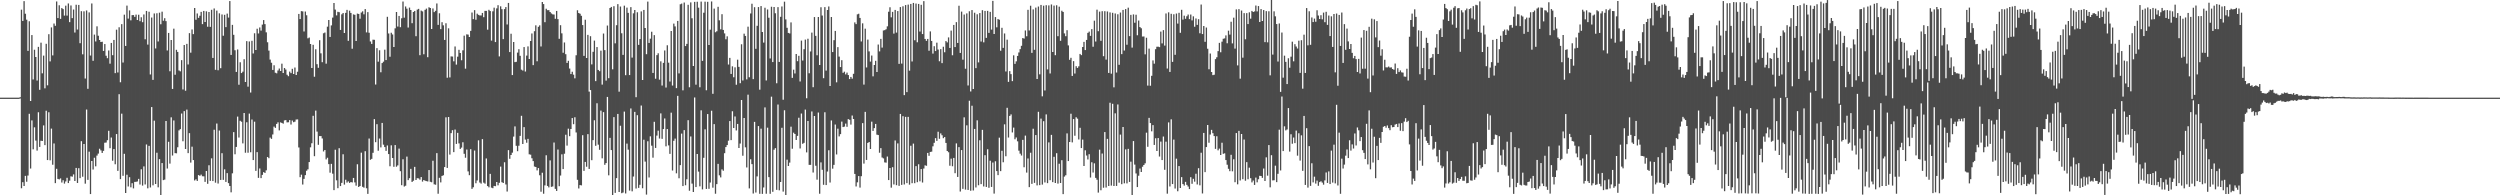 <?xml version="1.0" encoding="UTF-8"?>
<svg xmlns="http://www.w3.org/2000/svg" width="1920" height="150">
  <path d="M0 75.000h1v1.000H0zM1 75.000h1v1.000H1zM2 75.000h1v1.000H2zM3 75.000h1v1.000H3zM4 75.000h1v1.000H4zM5 75.000h1v1.000H5zM6 75.000h1v1.000H6zM7 75.000h1v1.000H7zM8 75.000h1v1.000H8zM9 75.000h1v1.000H9zM10 75.000h1v1.000H10zM11 75.000h1v1.000H11zM12 75.000h1v1.000H12zM13 75.000h1v1.000H13zM14 74.996h1v1.000H14zM15 74.667h1v1.000H15zM16 7.416h1v137.178H16zM17 16.064h1v123.868H17zM18 0.875h1v141.979H18zM19 10.556h1v124.485H19zM20 15.094h1v124.454H20zM21 39.045h1v95.780H21zM22 16.330h1v71.081H22zM23 77.575h1v51.852H23zM24 26.921h1v65.528H24zM25 61.038h1v53.663H25zM26 38.216h1v59.576H26zM27 43.773h1v64.211H27zM28 61.827h1v53.859H28zM29 36.016h1v50.183H29zM30 68.956h1v43.898H30zM31 32.777h1v75.291H31zM32 56.328h1v51.976H32zM33 42.681h1v53.639H33zM34 67.859h1v43.592H34zM35 33.624h1v51.411H35zM36 65.545h1v57.394H36zM37 26.252h1v59.988H37zM38 47.177h1v75.933H38zM39 21.043h1v77.728H39zM40 42.538h1v84.003H40zM41 18.054h1v92.104H41zM42 19.812h1v120.816H42zM43 1.150h1v128.503H43zM44 13.900h1v123.519H44zM45 4.022h1v133.733H45zM46 14.511h1v122.499H46zM47 6.199h1v133.963H47zM48 6.994h1v131.433H48zM49 11.991h1v129.026H49zM50 4.329h1v135.024H50zM51 11.991h1v124.565H51zM52 2.668h1v137.939H52zM53 16.973h1v121.799H53zM54 4.222h1v131.196H54zM55 13.929h1v121.766H55zM56 7.338h1v126.597H56zM57 24.985h1v114.024H57zM58 3.633h1v125.333H58zM59 22.664h1v117.854H59zM60 3.768h1v125.416H60zM61 33.181h1v103.603H61zM62 8.614h1v99.827H62zM63 41.751h1v93.981H63zM64 8.727h1v101.886H64zM65 60.327h1v80.752H65zM66 8.024h1v76.084H66zM67 68.196h1v69.929H67zM68 9.497h1v107.002H68zM69 42.658h1v106.386H69zM70 2.646h1v121.022H70zM71 46.698h1v83.487H71zM72 26.580h1v94.543H72zM73 31.846h1v95.892H73zM74 20.201h1v99.308H74zM75 27.438h1v90.529H75zM76 30.704h1v83.508H76zM77 32.247h1v83.265H77zM78 32.056h1v85.409H78zM79 39.121h1v76.736H79zM80 33.848h1v75.796H80zM81 42.813h1v66.631H81zM82 44.689h1v62.974H82zM83 38.736h1v61.730H83zM84 48.917h1v64.882H84zM85 32.972h1v72.665H85zM86 42.373h1v81.076H86zM87 30.685h1v83.784H87zM88 56.166h1v69.987H88zM89 22.781h1v80.197H89zM90 55.643h1v75.583H90zM91 20.919h1v51.443H91zM92 63.201h1v74.384H92zM93 18.523h1v68.772H93zM94 48.049h1v86.946H94zM95 11.260h1v106.835H95zM96 35.286h1v112.956H96zM97 4.292h1v129.927H97zM98 14.305h1v128.915H98zM99 7.995h1v128.117H99zM100 15.593h1v128.271H100zM101 11.624h1v129.067H101zM102 11.557h1v133.155H102zM103 12.944h1v126.755H103zM104 11.203h1v128.438H104zM105 15.365h1v124.009H105zM106 11.308h1v126.058H106zM107 16.280h1v125.415H107zM108 13.259h1v116.740H108zM109 17.041h1v125.482H109zM110 11.129h1v116.670H110zM111 30.135h1v111.552H111zM112 8.373h1v102.588H112zM113 34.242h1v110.404H113zM114 9.007h1v103.031H114zM115 57.214h1v86.755H115zM116 13.475h1v68.753H116zM117 61.322h1v80.994H117zM118 10.323h1v82.338H118zM119 37.216h1v104.090H119zM120 10.183h1v107.124H120zM121 31.863h1v112.019H121zM122 9.706h1v112.514H122zM123 18.653h1v131.543H123zM124 8.958h1v116.292H124zM125 15.948h1v122.387H125zM126 13.973h1v123.978H126zM127 16.223h1v76.697H127zM128 38.779h1v90.681H128zM129 25.285h1v83.593H129zM130 54.751h1v70.886H130zM131 30.740h1v59.348H131zM132 68.321h1v51.141H132zM133 22.029h1v70.494H133zM134 57.394h1v60.229H134zM135 38.236h1v79.521H135zM136 39.885h1v73.215H136zM137 54.117h1v46.027H137zM138 54.792h1v44.404H138zM139 46.164h1v41.052H139zM140 68.712h1v39.781H140zM141 34.571h1v50.774H141zM142 69.675h1v44.732H142zM143 33.677h1v50.497H143zM144 49.497h1v68.085H144zM145 25.437h1v76.795H145zM146 40.466h1v84.388H146zM147 22.616h1v90.000H147zM148 26.225h1v96.712H148zM149 6.151h1v132.436H149zM150 15.159h1v122.555H150zM151 10.319h1v128.649H151zM152 13.714h1v120.716H152zM153 12.103h1v122.937H153zM154 9.136h1v124.973H154zM155 18.512h1v116.838H155zM156 8.376h1v127.054H156zM157 16.907h1v122.776H157zM158 8.714h1v122.604H158zM159 20.552h1v120.609H159zM160 9.201h1v117.700H160zM161 20.611h1v118.296H161zM162 7.509h1v114.105H162zM163 44.495h1v94.575H163zM164 6.523h1v93.127H164zM165 53.586h1v86.701H165zM166 8.165h1v86.719H166zM167 53.950h1v86.983H167zM168 10.250h1v90.018H168zM169 52.353h1v85.812H169zM170 11.109h1v106.569H170zM171 27.435h1v110.691H171zM172 11.375h1v118.657H172zM173 20.863h1v118.857H173zM174 10.458h1v122.529H174zM175 13.518h1v127.146H175zM176 0.817h1v142.037H176zM177 42.196h1v105.503H177zM178 19.109h1v113.990H178zM179 26.726h1v74.753H179zM180 38.624h1v79.877H180zM181 55.234h1v57.628H181zM182 37.991h1v51.544H182zM183 65.063h1v40.565H183zM184 47.835h1v44.923H184zM185 56.127h1v37.369H185zM186 55.053h1v55.100H186zM187 45.444h1v41.352H187zM188 62.976h1v54.349H188zM189 31.612h1v62.310H189zM190 66.576h1v50.738H190zM191 31.848h1v55.403H191zM192 71.062h1v45.878H192zM193 31.318h1v60.500H193zM194 41.049h1v81.871H194zM195 25.535h1v67.913H195zM196 38.406h1v92.812H196zM197 22.061h1v94.801H197zM198 25.724h1v110.898H198zM199 21.101h1v108.290H199zM200 23.495h1v113.309H200zM201 18.873h1v115.416H201zM202 15.421h1v116.780H202zM203 18.533h1v114.295H203zM204 24.823h1v105.968H204zM205 32.475h1v88.090H205zM206 38.840h1v82.678H206zM207 45.784h1v59.911H207zM208 48.158h1v58.497H208zM209 53.703h1v49.552H209zM210 50.137h1v47.118H210zM211 55.839h1v42.387H211zM212 56.298h1v38.867H212zM213 54.115h1v39.827H213zM214 52.614h1v47.538H214zM215 54.522h1v39.481H215zM216 48.907h1v45.487H216zM217 56.057h1v38.930H217zM218 52.243h1v40.204H218zM219 53.375h1v38.857H219zM220 57.382h1v36.643H220zM221 58.496h1v35.393H221zM222 54.992h1v37.197H222zM223 56.151h1v39.487H223zM224 52.819h1v39.743H224zM225 56.853h1v37.017H225zM226 51.891h1v41.561H226zM227 57.584h1v34.208H227zM228 55.115h1v36.584H228zM229 10.725h1v102.518H229zM230 14.666h1v121.407H230zM231 8.550h1v125.607H231zM232 8.736h1v133.007H232zM233 24.153h1v113.192H233zM234 8.844h1v125.664H234zM235 11.719h1v119.424H235zM236 29.460h1v100.569H236zM237 28.849h1v95.634H237zM238 33.781h1v79.362H238zM239 52.227h1v57.786H239zM240 34.384h1v54.548H240zM241 58.943h1v61.009H241zM242 37.848h1v47.090H242zM243 49.295h1v51.751H243zM244 52.050h1v59.167H244zM245 30.852h1v73.638H245zM246 40.948h1v63.577H246zM247 47.789h1v58.574H247zM248 25.562h1v90.762H248zM249 24.987h1v90.236H249zM250 48.876h1v73.566H250zM251 20.487h1v100.677H251zM252 15.354h1v110.691H252zM253 28.346h1v104.282H253zM254 19.530h1v106.344H254zM255 13.511h1v119.873H255zM256 2.320h1v143.709H256zM257 7.377h1v107.635H257zM258 11.842h1v126.631H258zM259 9.086h1v135.474H259zM260 9.392h1v104.405H260zM261 22.964h1v119.953H261zM262 10.996h1v129.431H262zM263 9.987h1v108.508H263zM264 25.361h1v116.425H264zM265 9.872h1v128.175H265zM266 7.602h1v132.621H266zM267 31.321h1v108.018H267zM268 8.182h1v132.293H268zM269 9.926h1v129.838H269zM270 37.423h1v102.735H270zM271 11.069h1v125.559H271zM272 11.392h1v128.680H272zM273 31.477h1v111.121H273zM274 10.439h1v115.697H274zM275 10.711h1v132.888H275zM276 14.386h1v128.444H276zM277 9.623h1v107.625H277zM278 8.696h1v134.782H278zM279 10.992h1v133.152H279zM280 6.961h1v109.180H280zM281 24.900h1v119.693H281zM282 9.332h1v139.536H282zM283 25.124h1v81.265H283zM284 31.870h1v90.872H284zM285 33.738h1v88.258H285zM286 30.466h1v86.898H286zM287 30.590h1v60.885H287zM288 64.943h1v44.274H288zM289 36.991h1v58.415H289zM290 47.360h1v68.428H290zM291 38.621h1v67.766H291zM292 55.509h1v57.718H292zM293 48.440h1v45.992H293zM294 47.360h1v63.756H294zM295 38.121h1v74.822H295zM296 46.121h1v69.720H296zM297 12.884h1v98.817H297zM298 25.708h1v92.601H298zM299 43.596h1v84.086H299zM300 25.120h1v86.505H300zM301 26.448h1v94.918H301zM302 36.075h1v92.007H302zM303 21.744h1v89.661H303zM304 9.229h1v118.798H304zM305 20.392h1v106.645H305zM306 12.237h1v101.900H306zM307 20.889h1v110.617H307zM308 14.051h1v128.180H308zM309 1.155h1v121.139H309zM310 13.579h1v129.686H310zM311 4.943h1v137.711H311zM312 6.682h1v113.591H312zM313 21.126h1v117.221H313zM314 5.815h1v131.057H314zM315 7.671h1v122.025H315zM316 17.836h1v121.865H316zM317 9.233h1v129.559H317zM318 8.420h1v119.734H318zM319 27.808h1v110.413H319zM320 7.380h1v129.485H320zM321 6.801h1v130.202H321zM322 42.400h1v95.606H322zM323 8.139h1v127.833H323zM324 8.756h1v130.702H324zM325 41.664h1v96.554H325zM326 7.521h1v131.304H326zM327 6.616h1v132.479H327zM328 43.912h1v95.472H328zM329 5.597h1v125.007H329zM330 6.146h1v133.471H330zM331 22.268h1v117.707H331zM332 6.499h1v116.961H332zM333 9.317h1v132.266H333zM334 8.285h1v133.582H334zM335 2.662h1v114.954H335zM336 19.098h1v129.672H336zM337 10.163h1v126.405H337zM338 22.386h1v117.684H338zM339 17.044h1v118.090H339zM340 19.476h1v115.137H340zM341 30.691h1v97.620H341zM342 17.856h1v72.267H342zM343 59.680h1v69.272H343zM344 21.758h1v68.113H344zM345 59.466h1v59.267H345zM346 43.309h1v58.923H346zM347 43.398h1v56.582H347zM348 47.107h1v69.712H348zM349 35.696h1v63.789H349zM350 49.595h1v60.949H350zM351 43.526h1v58.536H351zM352 38.267h1v71.854H352zM353 40.703h1v73.684H353zM354 46.268h1v67.092H354zM355 38.641h1v70.633H355zM356 27.379h1v90.740H356zM357 52.723h1v68.416H357zM358 26.345h1v88.509H358zM359 26.565h1v105.046H359zM360 28.436h1v106.119H360zM361 23.713h1v90.881H361zM362 9.626h1v135.442H362zM363 14.678h1v129.155H363zM364 7.764h1v107.828H364zM365 15.150h1v125.618H365zM366 10.504h1v128.085H366zM367 11.426h1v96.363H367zM368 11.888h1v128.282H368zM369 11.899h1v129.090H369zM370 9.956h1v96.907H370zM371 13.195h1v127.102H371zM372 8.352h1v132.719H372zM373 8.327h1v113.389H373zM374 22.801h1v120.108H374zM375 7.519h1v136.336H375zM376 8.506h1v125.014H376zM377 31.166h1v112.969H377zM378 8.683h1v135.873H378zM379 5.910h1v136.912H379zM380 32.324h1v110.681H380zM381 6.441h1v133.312H381zM382 3.981h1v138.347H382zM383 43.298h1v97.105H383zM384 4.887h1v123.081H384zM385 7.042h1v132.913H385zM386 30.054h1v110.493H386zM387 7.011h1v117.601H387zM388 5.430h1v136.230H388zM389 18.796h1v128.315H389zM390 2.244h1v113.062H390zM391 40.009h1v81.963H391zM392 25.915h1v93.121H392zM393 57.674h1v59.572H393zM394 32.239h1v72.684H394zM395 47.723h1v49.371H395zM396 47.463h1v64.537H396zM397 40.395h1v75.751H397zM398 37.773h1v74.147H398zM399 42.855h1v61.496H399zM400 53.496h1v35.464H400zM401 54.169h1v56.405H401zM402 36.128h1v61.529H402zM403 54.948h1v52.285H403zM404 42.705h1v66.938H404zM405 35.617h1v71.009H405zM406 45.326h1v73.189H406zM407 31.507h1v87.299H407zM408 25.688h1v95.867H408zM409 50.038h1v73.687H409zM410 23.984h1v103.923H410zM411 19.433h1v108.800H411zM412 47.055h1v83.821H412zM413 20.560h1v108.534H413zM414 19.437h1v115.142H414zM415 35.693h1v111.534H415zM416 1.532h1v131.127H416zM417 3.106h1v145.673H417zM418 17.073h1v125.322H418zM419 6.711h1v112.511H419zM420 7.851h1v134.947H420zM421 7.773h1v136.136H421zM422 9.194h1v113.976H422zM423 10.364h1v133.130H423zM424 10.991h1v132.197H424zM425 11.149h1v98.340H425zM426 14.434h1v130.628H426zM427 8.387h1v138.240H427zM428 14.691h1v100.155H428zM429 29.822h1v113.199H429zM430 19.352h1v115.480H430zM431 25.586h1v92.952H431zM432 40.491h1v89.372H432zM433 32.602h1v85.449H433zM434 41.648h1v61.809H434zM435 48.353h1v63.486H435zM436 46.680h1v52.130H436zM437 52.642h1v51.962H437zM438 56.869h1v42.207H438zM439 55.099h1v35.598H439zM440 57.343h1v38.056H440zM441 60.183h1v29.894H441zM442 42.465h1v59.251H442zM443 7.903h1v130.199H443zM444 9.991h1v134.737H444zM445 10.544h1v131.595H445zM446 12.152h1v130.211H446zM447 19.245h1v84.600H447zM448 42.931h1v88.276H448zM449 15.175h1v109.215H449zM450 44.552h1v83.507H450zM451 26.789h1v76.208H451zM452 70.330h1v59.426H452zM453 27.806h1v41.387H453zM454 49.461h1v73.573H454zM455 39.795h1v67.851H455zM456 31.172h1v61.209H456zM457 62.313h1v49.683H457zM458 36.128h1v43.168H458zM459 53.732h1v57.363H459zM460 54.663h1v60.381H460zM461 38.914h1v46.038H461zM462 64.982h1v56.634H462zM463 25.769h1v60.350H463zM464 38.485h1v88.073H464zM465 61.905h1v63.317H465zM466 19.620h1v54.824H466zM467 60.082h1v74.555H467zM468 6.151h1v99.726H468zM469 5.311h1v109.964H469zM470 53.252h1v97.125H470zM471 4.771h1v85.207H471zM472 33.269h1v114.841H472zM473 19.358h1v117.444H473zM474 3.194h1v84.308H474zM475 70.389h1v77.047H475zM476 5.019h1v91.530H476zM477 25.535h1v122.838H477zM478 42.117h1v105.775H478zM479 4.345h1v81.377H479zM480 57.737h1v90.847H480zM481 5.816h1v104.469H481zM482 9.882h1v105.082H482zM483 57.668h1v88.697H483zM484 5.497h1v77.815H484zM485 44.263h1v102.673H485zM486 10.258h1v125.304H486zM487 7.697h1v78.229H487zM488 74.641h1v70.138H488zM489 9.418h1v79.062H489zM490 34.447h1v109.824H490zM491 29.999h1v111.907H491zM492 8.749h1v72.289H492zM493 61.440h1v83.158H493zM494 7.616h1v99.682H494zM495 21.521h1v102.608H495zM496 41.648h1v107.806H496zM497 1.244h1v107.234H497zM498 32.960h1v103.333H498zM499 29.704h1v75.021H499zM500 24.385h1v87.487H500zM501 56.001h1v65.074H501zM502 27.000h1v66.558H502zM503 60.455h1v53.152H503zM504 42.360h1v61.781H504zM505 40.898h1v59.433H505zM506 61.192h1v45.179H506zM507 47.089h1v40.024H507zM508 65.705h1v40.919H508zM509 48.303h1v50.832H509zM510 38.781h1v52.217H510zM511 67.250h1v45.109H511zM512 34.751h1v64.383H512zM513 48.151h1v63.525H513zM514 62.622h1v55.543H514zM515 23.830h1v62.675H515zM516 65.663h1v65.321H516zM517 18.146h1v90.006H517zM518 20.283h1v86.161H518zM519 67.691h1v65.423H519zM520 16.091h1v57.514H520zM521 56.381h1v80.504H521zM522 3.294h1v123.517H522zM523 2.762h1v99.834H523zM524 69.384h1v73.513H524zM525 1.962h1v97.986H525zM526 35.377h1v106.922H526zM527 33.675h1v103.999H527zM528 3.682h1v88.618H528zM529 66.995h1v79.484H529zM530 1.828h1v102.976H530zM531 14.023h1v126.964H531zM532 50.690h1v96.775H532zM533 1.419h1v73.433H533zM534 65.004h1v78.666H534zM535 1.336h1v116.930H535zM536 5.893h1v125.874H536zM537 67.010h1v76.109H537zM538 1.224h1v83.533H538zM539 46.731h1v98.728H539zM540 9.761h1v111.449H540zM541 1.296h1v98.022H541zM542 69.331h1v75.791H542zM543 1.379h1v86.208H543zM544 34.543h1v110.471H544zM545 22.787h1v117.417H545zM546 1.148h1v83.896H546zM547 72.042h1v72.107H547zM548 6.608h1v88.711H548zM549 24.755h1v124.014H549zM550 24.028h1v117.393H550zM551 5.209h1v120.650H551zM552 15.607h1v119.056H552zM553 22.528h1v113.712H553zM554 10.916h1v119.160H554zM555 22.989h1v108.121H555zM556 25.632h1v92.014H556zM557 30.166h1v82.784H557zM558 27.882h1v83.508H558zM559 49.553h1v58.461H559zM560 44.455h1v48.516H560zM561 56.764h1v50.874H561zM562 50.955h1v34.520H562zM563 59.330h1v38.999H563zM564 51.726h1v37.719H564zM565 65.079h1v35.113H565zM566 45.803h1v49.395H566zM567 51.360h1v62.295H567zM568 63.905h1v46.328H568zM569 33.989h1v42.795H569zM570 61.803h1v57.792H570zM571 25.870h1v64.757H571zM572 27.610h1v85.552H572zM573 60.957h1v67.644H573zM574 20.505h1v52.210H574zM575 59.355h1v85.312H575zM576 10.340h1v111.987H576zM577 2.886h1v123.154H577zM578 60.770h1v87.886H578zM579 5.507h1v88.073H579zM580 37.465h1v110.383H580zM581 19.840h1v115.644H581zM582 5.416h1v91.411H582zM583 68.844h1v80.009H583zM584 4.660h1v94.157H584zM585 24.563h1v124.334H585zM586 32.742h1v111.256H586zM587 5.957h1v76.534H587zM588 61.811h1v86.993H588zM589 7.293h1v90.757H589zM590 13.607h1v122.452H590zM591 44.898h1v103.920H591zM592 5.194h1v69.059H592zM593 47.681h1v99.609H593zM594 5.358h1v109.626H594zM595 10.174h1v103.611H595zM596 63.933h1v81.879H596zM597 5.462h1v74.811H597zM598 47.542h1v98.636H598zM599 12.909h1v126.877H599zM600 4.945h1v93.181H600zM601 76.610h1v70.547H601zM602 1.305h1v83.386H602zM603 14.918h1v135.263H603zM604 21.353h1v101.291H604zM605 25.312h1v102.191H605zM606 25.686h1v99.171H606zM607 17.224h1v80.066H607zM608 59.787h1v54.454H608zM609 53.484h1v48.404H609zM610 56.409h1v46.522H610zM611 41.471h1v66.023H611zM612 46.986h1v57.372H612zM613 42.863h1v47.536H613zM614 62.582h1v51.449H614zM615 31.157h1v56.010H615zM616 46.506h1v63.923H616zM617 37.798h1v71.899H617zM618 30.415h1v53.775H618zM619 75.468h1v41.553H619zM620 29.738h1v63.177H620zM621 56.285h1v70.319H621zM622 39.537h1v87.074H622zM623 25.037h1v60.573H623zM624 66.945h1v65.555H624zM625 13.087h1v76.011H625zM626 27.537h1v99.763H626zM627 42.463h1v95.504H627zM628 13.041h1v73.402H628zM629 49.923h1v98.855H629zM630 5.605h1v119.134H630zM631 11.927h1v118.478H631zM632 60.036h1v81.912H632zM633 5.477h1v80.732H633zM634 54.247h1v87.872H634zM635 7.676h1v124.040H635zM636 4.947h1v110.473H636zM637 66.042h1v74.142H637zM638 13.049h1v79.457H638zM639 39.989h1v89.554H639zM640 30.867h1v95.729H640zM641 23.774h1v71.866H641zM642 63.218h1v55.429H642zM643 36.193h1v62.649H643zM644 43.462h1v61.274H644zM645 51.512h1v51.519H645zM646 46.246h1v47.165H646zM647 55.936h1v41.676H647zM648 55.045h1v42.176H648zM649 57.140h1v37.777H649zM650 55.748h1v41.646H650zM651 57.662h1v33.848H651zM652 60.732h1v31.269H652zM653 59.064h1v36.646H653zM654 60.441h1v28.314H654zM655 56.656h1v34.716H655zM656 17.186h1v116.375H656zM657 18.512h1v124.715H657zM658 11.018h1v129.004H658zM659 10.557h1v124.680H659zM660 13.748h1v130.336H660zM661 31.827h1v103.481H661zM662 17.939h1v76.626H662zM663 64.960h1v60.682H663zM664 22.034h1v63.869H664zM665 51.811h1v71.015H665zM666 30.425h1v79.368H666zM667 39.467h1v69.592H667zM668 47.285h1v67.156H668zM669 42.669h1v50.782H669zM670 58.626h1v41.928H670zM671 49.898h1v48.500H671zM672 46.690h1v48.479H672zM673 55.306h1v48.101H673zM674 34.186h1v69.529H674zM675 39.485h1v77.799H675zM676 29.874h1v83.875H676zM677 36.562h1v84.428H677zM678 23.401h1v98.275H678zM679 23.149h1v101.577H679zM680 22.473h1v102.452H680zM681 20.202h1v100.042H681zM682 8.994h1v129.315H682zM683 5.565h1v123.443H683zM684 13.290h1v130.821H684zM685 9.099h1v119.287H685zM686 25.790h1v115.870H686zM687 7.643h1v100.231H687zM688 25.038h1v117.214H688zM689 8.493h1v101.645H689zM690 49.059h1v93.696H690zM691 5.421h1v82.083H691zM692 48.869h1v93.132H692zM693 4.788h1v84.455H693zM694 73.084h1v68.579H694zM695 3.907h1v85.844H695zM696 70.780h1v69.883H696zM697 3.528h1v86.241H697zM698 54.273h1v87.544H698zM699 3.001h1v108.923H699zM700 47.199h1v93.509H700zM701 2.230h1v108.034H701zM702 30.906h1v109.788H702zM703 2.735h1v124.839H703zM704 32.435h1v107.502H704zM705 3.011h1v123.145H705zM706 24.209h1v115.057H706zM707 3.670h1v126.191H707zM708 26.146h1v114.023H708zM709 0.850h1v128.598H709zM710 29.917h1v97.039H710zM711 31.362h1v95.963H711zM712 29.898h1v87.537H712zM713 38.967h1v80.693H713zM714 24.138h1v92.544H714zM715 31.447h1v85.059H715zM716 41.166h1v71.236H716zM717 35.474h1v74.178H717zM718 39.205h1v66.893H718zM719 32.789h1v75.394H719zM720 38.038h1v63.132H720zM721 47.041h1v59.574H721zM722 37.755h1v64.703H722zM723 48.466h1v55.396H723zM724 35.880h1v70.282H724zM725 40.118h1v65.140H725zM726 31.559h1v78.213H726zM727 32.567h1v83.421H727zM728 28.710h1v88.218H728zM729 36.831h1v90.441H729zM730 23.510h1v98.362H730zM731 42.426h1v85.255H731zM732 19.157h1v102.118H732zM733 36.130h1v96.869H733zM734 17.001h1v93.146H734zM735 32.955h1v102.952H735zM736 4.401h1v108.573H736zM737 40.656h1v106.440H737zM738 8.895h1v106.350H738zM739 45.822h1v99.237H739zM740 11.145h1v78.949H740zM741 52.801h1v92.794H741zM742 10.265h1v85.977H742zM743 65.643h1v80.233H743zM744 8.633h1v68.719H744zM745 70.223h1v76.266H745zM746 7.717h1v73.491H746zM747 68.341h1v77.953H747zM748 9.801h1v89.229H748zM749 52.312h1v91.663H749zM750 10.943h1v81.447H750zM751 47.901h1v94.358H751zM752 10.036h1v97.672H752zM753 31.885h1v109.505H753zM754 7.819h1v91.913H754zM755 32.533h1v110.676H755zM756 8.406h1v110.796H756zM757 29.085h1v114.485H757zM758 8.352h1v106.280H758zM759 25.221h1v119.015H759zM760 9.135h1v114.318H760zM761 22.749h1v120.807H761zM762 0.688h1v124.140H762zM763 26.122h1v122.547H763zM764 13.111h1v110.747H764zM765 21.010h1v110.361H765zM766 14.619h1v119.879H766zM767 15.167h1v90.568H767zM768 38.955h1v92.490H768zM769 21.346h1v94.463H769zM770 36.761h1v87.863H770zM771 25.702h1v69.784H771zM772 54.887h1v65.117H772zM773 30.478h1v52.326H773zM774 62.865h1v42.736H774zM775 54.629h1v34.388H775zM776 56.922h1v30.948H776zM777 62.287h1v39.467H777zM778 42.494h1v55.502H778zM779 49.059h1v57.887H779zM780 47.127h1v58.425H780zM781 42.952h1v65.585H781zM782 40.278h1v75.445H782zM783 37.741h1v80.286H783zM784 35.163h1v84.306H784zM785 29.234h1v78.183H785zM786 29.652h1v98.832H786zM787 23.403h1v80.720H787zM788 27.839h1v104.705H788zM789 7.530h1v114.178H789zM790 23.373h1v120.342H790zM791 4.424h1v112.851H791zM792 40.624h1v100.585H792zM793 7.227h1v91.652H793zM794 38.251h1v102.196H794zM795 5.860h1v97.853H795zM796 60.662h1v81.728H796zM797 4.991h1v80.883H797zM798 57.089h1v85.106H798zM799 3.796h1v87.284H799zM800 73.990h1v67.797H800zM801 4.348h1v88.730H801zM802 69.478h1v70.673H802zM803 3.997h1v83.857H803zM804 53.273h1v87.370H804zM805 4.138h1v105.232H805zM806 56.405h1v82.003H806zM807 3.445h1v100.144H807zM808 39.960h1v99.925H808zM809 4.313h1v116.118H809zM810 42.414h1v98.151H810zM811 4.025h1v113.625H811zM812 27.804h1v113.205H812zM813 5.141h1v120.588H813zM814 31.337h1v109.231H814zM815 8.239h1v114.791H815zM816 9.178h1v139.923H816zM817 25.639h1v109.975H817zM818 27.777h1v106.841H818zM819 23.169h1v79.278H819zM820 34.888h1v88.788H820zM821 45.910h1v63.130H821zM822 44.371h1v42.971H822zM823 58.309h1v51.067H823zM824 46.972h1v44.475H824zM825 56.466h1v47.755H825zM826 50.859h1v39.219H826zM827 52.183h1v38.962H827zM828 50.920h1v56.176H828zM829 41.401h1v56.768H829zM830 42.320h1v71.396H830zM831 36.109h1v71.096H831zM832 32.148h1v95.364H832zM833 38.470h1v76.960H833zM834 30.668h1v88.800H834zM835 25.234h1v97.216H835zM836 24.276h1v94.135H836zM837 27.568h1v108.764H837zM838 22.386h1v102.233H838zM839 35.894h1v96.624H839zM840 15.854h1v109.570H840zM841 31.906h1v104.718H841zM842 7.416h1v130.629H842zM843 23.978h1v123.952H843zM844 8.910h1v106.041H844zM845 31.345h1v114.787H845zM846 8.608h1v109.313H846zM847 43.169h1v101.011H847zM848 8.586h1v92.821H848zM849 45.793h1v98.249H849zM850 8.810h1v97.829H850zM851 56.028h1v86.838H851zM852 9.545h1v69.340H852zM853 56.568h1v85.987H853zM854 9.827h1v69.915H854zM855 67.078h1v75.746H855zM856 10.354h1v76.675H856zM857 55.732h1v87.062H857zM858 10.954h1v69.263H858zM859 49.764h1v90.511H859zM860 9.613h1v93.756H860zM861 41.588h1v99.874H861zM862 7.622h1v89.891H862zM863 38.799h1v101.986H863zM864 6.966h1v107.786H864zM865 34.345h1v106.516H865zM866 5.875h1v108.473H866zM867 27.746h1v111.974H867zM868 11.442h1v112.724H868zM869 36.533h1v114.182H869zM870 11.034h1v97.317H870zM871 17.459h1v108.977H871zM872 11.333h1v121.894H872zM873 27.080h1v116.599H873zM874 15.784h1v119.192H874zM875 20.777h1v108.652H875zM876 21.685h1v110.418H876zM877 28.056h1v99.989H877zM878 27.980h1v98.752H878zM879 41.739h1v83.705H879zM880 28.961h1v72.906H880zM881 65.730h1v47.019H881zM882 37.314h1v53.206H882zM883 65.863h1v28.657H883zM884 58.195h1v42.659H884zM885 46.401h1v49.708H885zM886 48.917h1v62.380H886zM887 37.784h1v68.417H887zM888 35.894h1v80.060H888zM889 35.853h1v70.191H889zM890 36.174h1v84.069H890zM891 24.246h1v84.480H891zM892 33.307h1v89.633H892zM893 23.148h1v81.720H893zM894 34.998h1v95.408H894zM895 10.318h1v98.489H895zM896 52.637h1v96.093H896zM897 9.459h1v84.541H897zM898 55.239h1v87.959H898zM899 10.594h1v81.059H899zM900 47.526h1v93.835H900zM901 10.955h1v96.266H901zM902 42.076h1v102.727H902zM903 10.415h1v111.463H903zM904 18.120h1v128.764H904zM905 9.845h1v117.678H905zM906 25.191h1v119.188H906zM907 7.509h1v128.530H907zM908 15.069h1v126.280H908zM909 12.017h1v130.533H909zM910 14.418h1v125.235H910zM911 12.509h1v129.463H911zM912 11.158h1v132.110H912zM913 14.701h1v130.483H913zM914 11.154h1v124.934H914zM915 15.670h1v125.496H915zM916 12.554h1v124.741H916zM917 20.547h1v118.978H917zM918 14.160h1v119.266H918zM919 19.096h1v122.581H919zM920 14.728h1v114.463H920zM921 25.554h1v116.782H921zM922 3.462h1v113.841H922zM923 26.164h1v122.416H923zM924 19.980h1v82.125H924zM925 32.107h1v100.073H925zM926 21.129h1v91.812H926zM927 37.414h1v58.590H927zM928 53.182h1v56.454H928zM929 41.102h1v62.195H929zM930 55.283h1v44.459H930zM931 57.698h1v44.576H931zM932 57.396h1v47.121H932zM933 45.418h1v68.907H933zM934 43.986h1v60.648H934zM935 39.275h1v76.157H935zM936 32.903h1v81.231H936zM937 40.117h1v78.918H937zM938 32.008h1v77.601H938zM939 29.758h1v88.375H939zM940 29.504h1v88.270H940zM941 27.196h1v95.728H941zM942 33.245h1v93.270H942zM943 23.533h1v106.131H943zM944 26.595h1v104.869H944zM945 16.716h1v102.163H945zM946 33.308h1v98.279H946zM947 13.577h1v108.759H947zM948 37.342h1v102.613H948zM949 7.200h1v94.985H949zM950 50.201h1v91.365H950zM951 7.001h1v93.522H951zM952 60.424h1v78.170H952zM953 8.072h1v94.859H953zM954 44.303h1v93.337H954zM955 10.072h1v97.115H955zM956 30.145h1v108.642H956zM957 10.091h1v114.446H957zM958 18.462h1v119.199H958zM959 9.473h1v119.276H959zM960 14.330h1v122.523H960zM961 8.397h1v131.696H961zM962 9.197h1v129.450H962zM963 8.776h1v133.261H963zM964 4.248h1v132.155H964zM965 8.738h1v131.314H965zM966 4.660h1v133.005H966zM967 16.883h1v118.155H967zM968 6.973h1v128.183H968zM969 16.111h1v120.472H969zM970 7.745h1v121.712H970zM971 32.369h1v106.625H971zM972 8.575h1v112.258H972zM973 32.495h1v102.413H973zM974 8.627h1v102.798H974zM975 57.863h1v86.020H975zM976 -0.357h1v119.545H976zM977 41.955h1v96.612H977zM978 8.693h1v129.770H978zM979 12.560h1v114.648H979zM980 18.462h1v121.397H980zM981 47.232h1v86.229H981zM982 17.999h1v81.607H982zM983 70.577h1v60.362H983zM984 24.983h1v49.179H984zM985 59.627h1v56.412H985zM986 42.769h1v54.247H986zM987 47.513h1v52.650H987zM988 64.557h1v34.890H988zM989 44.727h1v38.256H989zM990 52.031h1v64.402H990zM991 43.516h1v59.581H991zM992 32.014h1v78.371H992zM993 47.082h1v58.554H993zM994 33.970h1v75.940H994zM995 35.722h1v64.559H995zM996 37.255h1v82.287H996zM997 31.213h1v71.129H997zM998 55.977h1v67.347H998zM999 30.891h1v73.065H999zM1000 68.117h1v63.122H1000zM1001 26.607h1v62.441H1001zM1002 56.007h1v86.002H1002zM1003 6.209h1v92.269H1003zM1004 34.797h1v109.261H1004zM1005 8.643h1v103.564H1005zM1006 34.396h1v108.373H1006zM1007 13.431h1v111.966H1007zM1008 16.959h1v123.098H1008zM1009 14.303h1v121.386H1009zM1010 16.676h1v124.330H1010zM1011 7.908h1v130.806H1011zM1012 11.943h1v130.739H1012zM1013 14.616h1v125.250H1013zM1014 11.650h1v127.588H1014zM1015 14.834h1v125.403H1015zM1016 9.660h1v132.160H1016zM1017 17.071h1v121.497H1017zM1018 9.072h1v123.381H1018zM1019 19.109h1v121.367H1019zM1020 11.947h1v119.671H1020zM1021 27.700h1v113.685H1021zM1022 12.562h1v103.098H1022zM1023 36.052h1v104.169H1023zM1024 10.773h1v100.337H1024zM1025 55.549h1v85.282H1025zM1026 10.394h1v70.100H1026zM1027 65.859h1v76.555H1027zM1028 11.480h1v90.422H1028zM1029 35.264h1v113.584H1029zM1030 9.609h1v112.262H1030zM1031 48.337h1v81.099H1031zM1032 18.512h1v107.908H1032zM1033 38.268h1v81.273H1033zM1034 21.952h1v92.820H1034zM1035 31.816h1v89.576H1035zM1036 37.657h1v70.061H1036zM1037 33.775h1v81.877H1037zM1038 40.581h1v70.329H1038zM1039 44.734h1v69.350H1039zM1040 42.970h1v59.557H1040zM1041 45.422h1v66.300H1041zM1042 55.295h1v42.578H1042zM1043 45.188h1v54.921H1043zM1044 56.428h1v51.961H1044zM1045 28.899h1v76.390H1045zM1046 52.784h1v62.557H1046zM1047 23.077h1v94.336H1047zM1048 52.716h1v69.446H1048zM1049 23.645h1v71.417H1049zM1050 60.359h1v65.907H1050zM1051 20.583h1v64.193H1051zM1052 70.813h1v59.212H1052zM1053 14.326h1v84.531H1053zM1054 57.943h1v66.879H1054zM1055 14.854h1v90.140H1055zM1056 28.736h1v108.124H1056zM1057 16.164h1v95.879H1057zM1058 36.223h1v86.691H1058zM1059 31.112h1v74.784H1059zM1060 42.777h1v66.963H1060zM1061 37.832h1v63.540H1061zM1062 54.105h1v43.281H1062zM1063 45.857h1v50.935H1063zM1064 51.716h1v46.369H1064zM1065 51.781h1v44.579H1065zM1066 51.083h1v47.298H1066zM1067 51.904h1v48.075H1067zM1068 51.689h1v44.464H1068zM1069 53.000h1v44.743H1069zM1070 53.564h1v43.969H1070zM1071 48.801h1v46.909H1071zM1072 56.759h1v38.410H1072zM1073 52.372h1v45.219H1073zM1074 55.363h1v39.448H1074zM1075 54.080h1v46.341H1075zM1076 55.532h1v39.044H1076zM1077 55.739h1v44.990H1077zM1078 58.759h1v34.611H1078zM1079 58.917h1v31.864H1079zM1080 52.765h1v40.964H1080zM1081 61.824h1v30.963H1081zM1082 28.212h1v82.699H1082zM1083 15.355h1v115.961H1083zM1084 10.450h1v131.232H1084zM1085 20.514h1v116.646H1085zM1086 7.184h1v131.774H1086zM1087 12.966h1v81.635H1087zM1088 35.799h1v95.118H1088zM1089 23.317h1v83.144H1089zM1090 57.017h1v66.345H1090zM1091 23.775h1v75.617H1091zM1092 52.267h1v74.998H1092zM1093 36.814h1v43.869H1093zM1094 61.538h1v43.586H1094zM1095 29.002h1v79.088H1095zM1096 32.954h1v76.810H1096zM1097 53.110h1v58.258H1097zM1098 44.635h1v51.430H1098zM1099 44.197h1v60.378H1099zM1100 41.516h1v73.396H1100zM1101 57.533h1v56.495H1101zM1102 36.579h1v72.384H1102zM1103 26.216h1v93.855H1103zM1104 41.497h1v83.097H1104zM1105 23.136h1v91.979H1105zM1106 21.835h1v105.217H1106zM1107 28.394h1v100.786H1107zM1108 15.028h1v112.791H1108zM1109 3.012h1v141.091H1109zM1110 6.176h1v134.723H1110zM1111 7.076h1v109.118H1111zM1112 16.128h1v124.803H1112zM1113 8.687h1v131.288H1113zM1114 7.448h1v116.142H1114zM1115 18.876h1v122.154H1115zM1116 5.920h1v134.390H1116zM1117 4.696h1v127.617H1117zM1118 21.342h1v119.035H1118zM1119 6.395h1v130.297H1119zM1120 6.157h1v132.783H1120zM1121 39.780h1v97.733H1121zM1122 7.885h1v127.938H1122zM1123 9.522h1v129.284H1123zM1124 29.862h1v108.990H1124zM1125 7.865h1v127.540H1125zM1126 6.553h1v134.218H1126zM1127 22.657h1v117.826H1127zM1128 6.943h1v120.475H1128zM1129 6.283h1v132.286H1129zM1130 14.091h1v124.683H1130zM1131 4.701h1v105.314H1131zM1132 14.986h1v123.058H1132zM1133 3.682h1v132.635H1133zM1134 4.069h1v105.045H1134zM1135 24.532h1v109.497H1135zM1136 1.051h1v125.772H1136zM1137 25.150h1v104.222H1137zM1138 39.911h1v88.425H1138zM1139 19.591h1v96.038H1139zM1140 26.472h1v99.595H1140zM1141 50.862h1v63.607H1141zM1142 35.958h1v51.464H1142zM1143 59.797h1v39.903H1143zM1144 51.943h1v36.659H1144zM1145 47.737h1v63.584H1145zM1146 30.593h1v80.598H1146zM1147 58.006h1v48.829H1147zM1148 50.477h1v52.910H1148zM1149 29.910h1v73.865H1149zM1150 48.179h1v84.058H1150zM1151 37.771h1v66.848H1151zM1152 27.448h1v91.892H1152zM1153 32.209h1v94.333H1153zM1154 23.981h1v90.959H1154zM1155 22.718h1v104.167H1155zM1156 26.880h1v100.991H1156zM1157 22.614h1v86.162H1157zM1158 23.522h1v111.384H1158zM1159 19.456h1v124.385H1159zM1160 19.167h1v82.325H1160zM1161 21.254h1v116.006H1161zM1162 12.870h1v136.025H1162zM1163 4.982h1v108.013H1163zM1164 19.774h1v123.924H1164zM1165 10.919h1v129.546H1165zM1166 11.075h1v102.810H1166zM1167 20.091h1v121.820H1167zM1168 11.886h1v130.530H1168zM1169 12.681h1v119.919H1169zM1170 25.949h1v116.003H1170zM1171 14.820h1v127.602H1171zM1172 13.503h1v128.962H1172zM1173 24.459h1v115.302H1173zM1174 13.589h1v125.841H1174zM1175 9.405h1v127.690H1175zM1176 38.145h1v106.370H1176zM1177 9.286h1v125.816H1177zM1178 8.069h1v136.328H1178zM1179 35.958h1v109.896H1179zM1180 6.560h1v116.290H1180zM1181 5.713h1v139.207H1181zM1182 22.149h1v120.889H1182zM1183 5.786h1v119.424H1183zM1184 5.982h1v134.946H1184zM1185 16.412h1v126.473H1185zM1186 7.849h1v111.743H1186zM1187 8.129h1v135.233H1187zM1188 9.450h1v136.347H1188zM1189 1.727h1v110.683H1189zM1190 27.047h1v121.626H1190zM1191 6.977h1v119.861H1191zM1192 8.165h1v127.689H1192zM1193 23.197h1v118.463H1193zM1194 13.162h1v122.797H1194zM1195 21.985h1v108.893H1195zM1196 28.762h1v92.573H1196zM1197 29.891h1v81.871H1197zM1198 35.217h1v87.841H1198zM1199 47.773h1v74.221H1199zM1200 26.882h1v74.068H1200zM1201 61.230h1v44.956H1201zM1202 38.320h1v49.302H1202zM1203 37.866h1v80.118H1203zM1204 44.356h1v70.018H1204zM1205 56.240h1v46.576H1205zM1206 45.337h1v59.975H1206zM1207 33.228h1v75.129H1207zM1208 50.412h1v58.271H1208zM1209 37.196h1v74.679H1209zM1210 28.759h1v89.091H1210zM1211 36.744h1v84.034H1211zM1212 25.119h1v87.301H1212zM1213 18.811h1v104.156H1213zM1214 23.651h1v103.502H1214zM1215 7.453h1v114.232H1215zM1216 8.849h1v132.115H1216zM1217 14.843h1v124.108H1217zM1218 7.948h1v110.560H1218zM1219 16.984h1v122.194H1219zM1220 9.479h1v131.055H1220zM1221 9.791h1v93.913H1221zM1222 18.852h1v123.543H1222zM1223 11.864h1v128.940H1223zM1224 11.181h1v111.480H1224zM1225 25.932h1v116.098H1225zM1226 7.860h1v133.691H1226zM1227 8.693h1v124.639H1227zM1228 25.291h1v115.930H1228zM1229 10.273h1v132.851H1229zM1230 8.640h1v124.167H1230zM1231 38.643h1v107.366H1231zM1232 9.846h1v128.610H1232zM1233 7.091h1v138.357H1233zM1234 41.058h1v104.342H1234zM1235 7.855h1v129.929H1235zM1236 6.709h1v138.022H1236zM1237 29.683h1v111.955H1237zM1238 8.437h1v122.054H1238zM1239 8.554h1v135.692H1239zM1240 32.774h1v110.258H1240zM1241 12.554h1v107.278H1241zM1242 0.788h1v147.279H1242zM1243 21.827h1v119.275H1243zM1244 31.941h1v79.185H1244zM1245 31.673h1v96.299H1245zM1246 23.546h1v105.708H1246zM1247 22.313h1v76.210H1247zM1248 44.637h1v77.661H1248zM1249 38.723h1v72.001H1249zM1250 53.333h1v50.939H1250zM1251 48.030h1v42.073H1251zM1252 62.739h1v40.828H1252zM1253 39.124h1v70.330H1253zM1254 56.371h1v54.181H1254zM1255 50.180h1v54.322H1255zM1256 42.909h1v49.977H1256zM1257 39.289h1v72.417H1257zM1258 31.607h1v75.575H1258zM1259 33.193h1v77.932H1259zM1260 44.635h1v75.074H1260zM1261 24.726h1v95.084H1261zM1262 18.488h1v101.677H1262zM1263 49.823h1v75.889H1263zM1264 16.917h1v104.347H1264zM1265 14.510h1v115.958H1265zM1266 47.077h1v84.173H1266zM1267 14.082h1v109.939H1267zM1268 2.430h1v132.526H1268zM1269 19.515h1v129.253H1269zM1270 2.057h1v122.291H1270zM1271 3.798h1v137.798H1271zM1272 8.144h1v132.108H1272zM1273 5.158h1v115.548H1273zM1274 4.615h1v135.684H1274zM1275 13.693h1v126.649H1275zM1276 3.577h1v113.761H1276zM1277 11.309h1v129.945H1277zM1278 3.210h1v140.803H1278zM1279 4.424h1v108.649H1279zM1280 24.360h1v117.726H1280zM1281 8.349h1v132.412H1281zM1282 12.500h1v112.889H1282zM1283 31.783h1v99.676H1283zM1284 21.333h1v101.570H1284zM1285 28.267h1v83.643H1285zM1286 43.193h1v72.021H1286zM1287 36.372h1v69.720H1287zM1288 44.078h1v62.780H1288zM1289 53.499h1v49.158H1289zM1290 51.455h1v45.722H1290zM1291 59.402h1v33.933H1291zM1292 57.253h1v32.497H1292zM1293 59.788h1v31.298H1293zM1294 57.637h1v34.574H1294zM1295 55.220h1v41.536H1295zM1296 28.549h1v105.256H1296zM1297 13.387h1v121.609H1297zM1298 11.684h1v130.289H1298zM1299 11.533h1v125.234H1299zM1300 10.203h1v130.436H1300zM1301 40.561h1v97.534H1301zM1302 22.721h1v75.937H1302zM1303 58.738h1v66.310H1303zM1304 20.027h1v64.841H1304zM1305 50.754h1v60.292H1305zM1306 44.043h1v54.265H1306zM1307 44.015h1v58.267H1307zM1308 60.540h1v39.848H1308zM1309 57.908h1v35.629H1309zM1310 58.397h1v37.853H1310zM1311 55.770h1v38.944H1311zM1312 55.539h1v41.150H1312zM1313 46.269h1v43.110H1313zM1314 66.909h1v48.388H1314zM1315 35.633h1v55.893H1315zM1316 40.950h1v75.534H1316zM1317 62.612h1v63.732H1317zM1318 19.460h1v54.536H1318zM1319 61.562h1v69.063H1319zM1320 15.869h1v84.988H1320zM1321 27.276h1v85.130H1321zM1322 55.202h1v89.517H1322zM1323 0.834h1v102.352H1323zM1324 42.288h1v104.532H1324zM1325 23.707h1v110.010H1325zM1326 2.533h1v98.565H1326zM1327 68.801h1v74.040H1327zM1328 2.424h1v92.440H1328zM1329 19.852h1v126.191H1329zM1330 40.396h1v103.446H1330zM1331 1.577h1v80.384H1331zM1332 65.209h1v82.846H1332zM1333 1.750h1v107.311H1333zM1334 9.034h1v127.976H1334zM1335 59.449h1v89.147H1335zM1336 1.731h1v83.076H1336zM1337 43.127h1v105.375H1337zM1338 16.173h1v102.606H1338zM1339 1.551h1v96.767H1339zM1340 62.209h1v86.337H1340zM1341 2.573h1v84.551H1341zM1342 28.995h1v119.699H1342zM1343 32.798h1v109.553H1343zM1344 5.974h1v77.005H1344zM1345 65.435h1v83.032H1345zM1346 6.882h1v92.529H1346zM1347 19.833h1v113.226H1347zM1348 48.098h1v100.381H1348zM1349 0.796h1v83.215H1349zM1350 45.683h1v102.973H1350zM1351 25.540h1v93.482H1351zM1352 19.941h1v94.322H1352zM1353 44.432h1v80.216H1353zM1354 29.222h1v75.645H1354zM1355 51.796h1v57.037H1355zM1356 49.755h1v52.654H1356zM1357 40.331h1v57.570H1357zM1358 52.396h1v53.168H1358zM1359 44.603h1v54.760H1359zM1360 45.212h1v63.641H1360zM1361 57.334h1v50.805H1361zM1362 40.790h1v34.728H1362zM1363 66.453h1v49.274H1363zM1364 36.610h1v56.437H1364zM1365 44.433h1v62.885H1365zM1366 58.284h1v60.778H1366zM1367 27.598h1v47.551H1367zM1368 57.176h1v73.069H1368zM1369 23.358h1v86.167H1369zM1370 24.876h1v85.802H1370zM1371 74.724h1v58.090H1371zM1372 19.378h1v55.796H1372zM1373 47.717h1v88.982H1373zM1374 20.501h1v98.918H1374zM1375 13.988h1v86.072H1375zM1376 66.230h1v82.519H1376zM1377 3.826h1v96.945H1377zM1378 29.083h1v117.091H1378zM1379 19.968h1v124.668H1379zM1380 4.644h1v80.728H1380zM1381 60.639h1v86.574H1381zM1382 3.925h1v99.813H1382zM1383 27.815h1v110.144H1383zM1384 38.701h1v109.957H1384zM1385 2.703h1v80.557H1385zM1386 54.569h1v94.179H1386zM1387 3.773h1v118.237H1387zM1388 11.140h1v114.140H1388zM1389 61.817h1v87.077H1389zM1390 4.174h1v66.947H1390zM1391 47.820h1v101.002H1391zM1392 6.879h1v123.497H1392zM1393 4.510h1v102.784H1393zM1394 69.800h1v78.991H1394zM1395 3.292h1v91.529H1395zM1396 45.661h1v103.281H1396zM1397 25.666h1v117.959H1397zM1398 1.265h1v92.372H1398zM1399 75.570h1v73.095H1399zM1400 2.617h1v101.787H1400zM1401 21.524h1v112.493H1401zM1402 2.190h1v145.070H1402zM1403 0.076h1v110.388H1403zM1404 23.202h1v118.369H1404zM1405 17.876h1v120.127H1405zM1406 13.838h1v119.892H1406zM1407 16.075h1v91.462H1407zM1408 46.921h1v86.883H1408zM1409 20.086h1v101.316H1409zM1410 34.173h1v96.652H1410zM1411 23.149h1v73.686H1411zM1412 79.587h1v45.225H1412zM1413 24.099h1v56.418H1413zM1414 50.682h1v57.946H1414zM1415 32.982h1v74.563H1415zM1416 27.561h1v66.646H1416zM1417 66.972h1v40.090H1417zM1418 36.337h1v52.547H1418zM1419 55.160h1v55.298H1419zM1420 56.983h1v52.555H1420zM1421 37.126h1v49.776H1421zM1422 66.709h1v48.960H1422zM1423 30.242h1v68.770H1423zM1424 34.166h1v77.542H1424zM1425 61.677h1v57.020H1425zM1426 22.280h1v49.794H1426zM1427 58.481h1v71.624H1427zM1428 7.112h1v99.331H1428zM1429 6.934h1v107.200H1429zM1430 62.772h1v86.690H1430zM1431 5.737h1v94.114H1431zM1432 39.395h1v103.745H1432zM1433 17.642h1v114.173H1433zM1434 4.994h1v91.304H1434zM1435 74.185h1v69.783H1435zM1436 4.204h1v96.390H1436zM1437 22.461h1v116.982H1437zM1438 27.034h1v114.546H1438zM1439 2.909h1v81.478H1439zM1440 57.294h1v88.115H1440zM1441 2.360h1v102.662H1441zM1442 13.153h1v116.768H1442zM1443 55.630h1v88.235H1443zM1444 5.229h1v74.013H1444zM1445 57.490h1v85.379H1445zM1446 6.771h1v114.937H1446zM1447 6.022h1v114.164H1447zM1448 73.468h1v69.362H1448zM1449 6.569h1v79.910H1449zM1450 48.101h1v93.777H1450zM1451 11.644h1v121.857H1451zM1452 6.798h1v88.591H1452zM1453 75.479h1v67.060H1453zM1454 6.830h1v86.420H1454zM1455 31.622h1v104.113H1455zM1456 29.792h1v119.009H1456zM1457 0.816h1v114.542H1457zM1458 45.909h1v89.780H1458zM1459 29.267h1v83.838H1459zM1460 32.175h1v77.487H1460zM1461 52.793h1v62.398H1461zM1462 32.795h1v48.354H1462zM1463 59.432h1v64.253H1463zM1464 38.871h1v44.657H1464zM1465 44.713h1v60.954H1465zM1466 50.264h1v62.000H1466zM1467 42.535h1v41.288H1467zM1468 63.473h1v42.369H1468zM1469 42.451h1v55.162H1469zM1470 39.979h1v55.520H1470zM1471 60.866h1v58.463H1471zM1472 38.178h1v51.156H1472zM1473 46.989h1v75.143H1473zM1474 53.179h1v69.289H1474zM1475 24.160h1v55.268H1475zM1476 70.014h1v61.219H1476zM1477 19.353h1v68.682H1477zM1478 26.139h1v97.316H1478zM1479 53.120h1v82.595H1479zM1480 20.080h1v43.268H1480zM1481 62.083h1v75.959H1481zM1482 6.308h1v104.815H1482zM1483 8.956h1v110.835H1483zM1484 60.059h1v88.274H1484zM1485 7.203h1v75.184H1485zM1486 43.078h1v104.657H1486zM1487 5.370h1v129.723H1487zM1488 7.131h1v89.069H1488zM1489 63.531h1v84.901H1489zM1490 6.152h1v85.535H1490zM1491 34.894h1v103.178H1491zM1492 26.988h1v110.280H1492zM1493 21.357h1v76.578H1493zM1494 60.111h1v64.905H1494zM1495 34.062h1v67.975H1495zM1496 38.799h1v74.344H1496zM1497 52.074h1v57.307H1497zM1498 44.054h1v46.815H1498zM1499 57.653h1v45.432H1499zM1500 50.990h1v44.133H1500zM1501 55.286h1v38.198H1501zM1502 56.314h1v40.621H1502zM1503 56.302h1v37.020H1503zM1504 56.619h1v34.731H1504zM1505 60.556h1v32.487H1505zM1506 57.142h1v34.067H1506zM1507 61.003h1v32.208H1507zM1508 59.605h1v31.126H1508zM1509 29.183h1v102.482H1509zM1510 7.632h1v124.778H1510zM1511 17.031h1v115.464H1511zM1512 5.837h1v135.034H1512zM1513 25.138h1v112.476H1513zM1514 17.763h1v110.716H1514zM1515 21.602h1v102.966H1515zM1516 30.625h1v92.940H1516zM1517 33.980h1v82.892H1517zM1518 33.732h1v77.496H1518zM1519 49.505h1v63.627H1519zM1520 41.305h1v40.540H1520zM1521 65.446h1v44.057H1521zM1522 38.195h1v56.941H1522zM1523 39.029h1v77.934H1523zM1524 53.833h1v59.197H1524zM1525 37.222h1v66.979H1525zM1526 59.667h1v52.861H1526zM1527 38.923h1v52.561H1527zM1528 60.946h1v49.524H1528zM1529 34.151h1v58.421H1529zM1530 52.158h1v72.034H1530zM1531 23.667h1v71.894H1531zM1532 70.370h1v52.871H1532zM1533 18.483h1v73.503H1533zM1534 75.975h1v59.083H1534zM1535 8.993h1v74.809H1535zM1536 57.726h1v90.420H1536zM1537 6.995h1v99.529H1537zM1538 42.698h1v97.055H1538zM1539 7.154h1v93.259H1539zM1540 41.301h1v97.952H1540zM1541 6.407h1v110.731H1541zM1542 29.021h1v112.147H1542zM1543 5.378h1v112.196H1543zM1544 28.281h1v111.883H1544zM1545 5.040h1v119.249H1545zM1546 28.110h1v114.767H1546zM1547 4.541h1v121.567H1547zM1548 21.231h1v120.684H1548zM1549 7.525h1v119.414H1549zM1550 13.628h1v126.967H1550zM1551 6.992h1v117.609H1551zM1552 9.944h1v132.266H1552zM1553 7.360h1v128.490H1553zM1554 10.500h1v130.841H1554zM1555 7.381h1v126.867H1555zM1556 9.344h1v133.494H1556zM1557 6.833h1v134.162H1557zM1558 9.101h1v132.456H1558zM1559 19.222h1v120.921H1559zM1560 7.968h1v129.255H1560zM1561 22.351h1v119.196H1561zM1562 9.465h1v124.535H1562zM1563 14.355h1v134.807H1563zM1564 24.195h1v73.433H1564zM1565 30.303h1v103.611H1565zM1566 21.891h1v99.827H1566zM1567 38.328h1v69.436H1567zM1568 56.530h1v51.952H1568zM1569 53.263h1v45.802H1569zM1570 58.201h1v40.982H1570zM1571 54.588h1v36.802H1571zM1572 59.241h1v28.596H1572zM1573 60.361h1v41.246H1573zM1574 47.982h1v46.242H1574zM1575 61.138h1v47.145H1575zM1576 39.745h1v47.598H1576zM1577 65.695h1v50.052H1577zM1578 39.053h1v40.276H1578zM1579 68.068h1v48.777H1579zM1580 31.982h1v46.570H1580zM1581 64.024h1v59.721H1581zM1582 26.980h1v59.569H1582zM1583 60.272h1v67.769H1583zM1584 22.537h1v75.087H1584zM1585 42.114h1v88.958H1585zM1586 18.871h1v76.370H1586zM1587 37.868h1v95.365H1587zM1588 16.112h1v89.852H1588zM1589 27.144h1v119.920H1589zM1590 6.288h1v121.552H1590zM1591 20.073h1v121.742H1591zM1592 7.993h1v112.971H1592zM1593 22.557h1v120.128H1593zM1594 9.082h1v117.076H1594zM1595 21.886h1v120.954H1595zM1596 7.727h1v117.582H1596zM1597 22.323h1v122.025H1597zM1598 7.563h1v129.439H1598zM1599 15.865h1v127.687H1599zM1600 6.983h1v128.760H1600zM1601 17.534h1v124.997H1601zM1602 7.737h1v128.539H1602zM1603 12.210h1v129.392H1603zM1604 9.168h1v126.351H1604zM1605 13.050h1v126.375H1605zM1606 11.493h1v127.318H1606zM1607 10.245h1v129.239H1607zM1608 10.140h1v126.561H1608zM1609 10.815h1v128.078H1609zM1610 12.170h1v126.809H1610zM1611 8.641h1v132.615H1611zM1612 13.880h1v126.154H1612zM1613 7.791h1v123.643H1613zM1614 13.017h1v128.442H1614zM1615 8.801h1v117.008H1615zM1616 18.251h1v131.451H1616zM1617 5.921h1v125.466H1617zM1618 25.699h1v115.312H1618zM1619 8.941h1v123.300H1619zM1620 18.051h1v119.270H1620zM1621 33.596h1v96.552H1621zM1622 21.127h1v66.194H1622zM1623 59.323h1v63.400H1623zM1624 33.596h1v50.094H1624zM1625 49.592h1v67.583H1625zM1626 40.479h1v62.970H1626zM1627 30.608h1v78.395H1627zM1628 58.240h1v50.573H1628zM1629 39.200h1v38.457H1629zM1630 74.198h1v35.282H1630zM1631 46.559h1v39.057H1631zM1632 64.081h1v39.428H1632zM1633 47.059h1v42.740H1633zM1634 66.845h1v36.481H1634zM1635 34.479h1v53.828H1635zM1636 70.125h1v43.102H1636zM1637 25.498h1v73.588H1637zM1638 45.583h1v73.909H1638zM1639 19.920h1v80.726H1639zM1640 41.338h1v83.523H1640zM1641 15.933h1v94.027H1641zM1642 37.980h1v103.142H1642zM1643 3.902h1v122.300H1643zM1644 22.446h1v115.636H1644zM1645 7.516h1v121.909H1645zM1646 27.697h1v111.021H1646zM1647 6.623h1v118.238H1647zM1648 23.705h1v117.132H1648zM1649 5.753h1v127.965H1649zM1650 20.355h1v120.880H1650zM1651 6.994h1v126.564H1651zM1652 14.938h1v127.096H1652zM1653 6.084h1v126.790H1653zM1654 14.739h1v127.475H1654zM1655 6.601h1v124.961H1655zM1656 11.162h1v131.066H1656zM1657 7.885h1v131.835H1657zM1658 12.369h1v131.060H1658zM1659 9.398h1v127.319H1659zM1660 6.091h1v139.409H1660zM1661 8.240h1v131.698H1661zM1662 7.810h1v137.790H1662zM1663 13.770h1v124.060H1663zM1664 7.706h1v134.104H1664zM1665 14.467h1v132.184H1665zM1666 8.160h1v128.255H1666zM1667 17.429h1v128.118H1667zM1668 8.715h1v131.012H1668zM1669 12.928h1v124.258H1669zM1670 3.577h1v119.499H1670zM1671 13.747h1v129.131H1671zM1672 10.013h1v111.575H1672zM1673 29.350h1v111.292H1673zM1674 12.184h1v103.886H1674zM1675 44.324h1v98.218H1675zM1676 14.364h1v104.579H1676zM1677 43.579h1v101.040H1677zM1678 13.406h1v87.086H1678zM1679 48.846h1v92.745H1679zM1680 9.931h1v87.026H1680zM1681 58.610h1v84.921H1681zM1682 12.959h1v73.170H1682zM1683 75.917h1v65.146H1683zM1684 5.919h1v71.148H1684zM1685 72.872h1v70.180H1685zM1686 4.238h1v83.725H1686zM1687 57.119h1v81.941H1687zM1688 12.382h1v67.549H1688zM1689 47.768h1v92.025H1689zM1690 12.358h1v82.257H1690zM1691 40.499h1v101.011H1691zM1692 6.669h1v100.235H1692zM1693 40.610h1v100.182H1693zM1694 8.225h1v106.035H1694zM1695 43.637h1v103.676H1695zM1696 2.081h1v120.231H1696zM1697 17.448h1v126.000H1697zM1698 6.597h1v123.140H1698zM1699 23.753h1v117.986H1699zM1700 4.355h1v121.201H1700zM1701 22.332h1v123.077H1701zM1702 3.198h1v128.250H1702zM1703 22.408h1v120.825H1703zM1704 3.652h1v125.885H1704zM1705 14.552h1v129.059H1705zM1706 5.027h1v133.656H1706zM1707 17.315h1v128.785H1707zM1708 4.704h1v133.359H1708zM1709 11.793h1v137.190H1709zM1710 7.669h1v136.081H1710zM1711 12.712h1v136.221H1711zM1712 7.651h1v134.028H1712zM1713 6.679h1v140.976H1713zM1714 7.243h1v139.249H1714zM1715 7.109h1v139.729H1715zM1716 6.928h1v135.480H1716zM1717 6.044h1v138.060H1717zM1718 10.735h1v135.001H1718zM1719 6.565h1v135.916H1719zM1720 19.198h1v129.947H1720zM1721 9.734h1v123.970H1721zM1722 59.789h1v73.336H1722zM1723 51.127h1v42.396H1723zM1724 62.225h1v25.203H1724zM1725 64.641h1v21.776H1725zM1726 63.987h1v19.390H1726zM1727 63.871h1v19.918H1727zM1728 65.923h1v17.182H1728zM1729 65.508h1v20.535H1729zM1730 66.725h1v18.673H1730zM1731 66.088h1v22.721H1731zM1732 65.536h1v20.640H1732zM1733 66.021h1v22.429H1733zM1734 66.640h1v19.094H1734zM1735 64.551h1v20.760H1735zM1736 69.931h1v10.388H1736zM1737 71.482h1v7.335H1737zM1738 71.510h1v5.627H1738zM1739 71.852h1v6.439H1739zM1740 71.891h1v7.239H1740zM1741 71.308h1v7.569H1741zM1742 70.340h1v9.119H1742zM1743 69.025h1v9.733H1743zM1744 69.319h1v11.226H1744zM1745 68.935h1v11.669H1745zM1746 71.255h1v8.050H1746zM1747 71.907h1v7.037H1747zM1748 71.850h1v6.216H1748zM1749 72.700h1v4.771H1749zM1750 73.157h1v4.290H1750zM1751 72.829h1v4.323H1751zM1752 71.683h1v6.308H1752zM1753 72.056h1v5.762H1753zM1754 71.026h1v7.146H1754zM1755 71.457h1v6.893H1755zM1756 71.170h1v6.610H1756zM1757 72.015h1v5.912H1757zM1758 72.172h1v5.519H1758zM1759 72.105h1v4.928H1759zM1760 72.571h1v4.511H1760zM1761 71.507h1v5.836H1761zM1762 72.909h1v3.848H1762zM1763 72.266h1v5.274H1763zM1764 72.410h1v4.691H1764zM1765 73.448h1v2.965H1765zM1766 73.347h1v3.307H1766zM1767 73.175h1v3.494H1767zM1768 73.701h1v2.511H1768zM1769 73.593h1v2.688H1769zM1770 73.749h1v2.897H1770zM1771 73.504h1v3.350H1771zM1772 73.471h1v3.195H1772zM1773 73.674h1v2.278H1773zM1774 73.578h1v2.521H1774zM1775 73.968h1v1.887H1775zM1776 74.056h1v1.882H1776zM1777 74.007h1v2.149H1777zM1778 73.906h1v2.225H1778zM1779 74.031h1v2.002H1779zM1780 73.994h1v2.293H1780zM1781 74.062h1v1.602H1781zM1782 74.410h1v1.223H1782zM1783 74.406h1v1.338H1783zM1784 74.309h1v1.481H1784zM1785 74.520h1v1.000H1785zM1786 74.369h1v1.251H1786zM1787 74.418h1v1.024H1787zM1788 74.535h1v1.000H1788zM1789 74.391h1v1.176H1789zM1790 74.105h1v1.434H1790zM1791 74.121h1v1.571H1791zM1792 74.563h1v1.000H1792zM1793 74.541h1v1.000H1793zM1794 74.519h1v1.000H1794zM1795 74.489h1v1.055H1795zM1796 74.391h1v1.036H1796zM1797 74.501h1v1.000H1797zM1798 74.522h1v1.000H1798zM1799 74.347h1v1.114H1799zM1800 74.374h1v1.223H1800zM1801 74.616h1v1.000H1801zM1802 74.629h1v1.000H1802zM1803 74.606h1v1.000H1803zM1804 74.624h1v1.000H1804zM1805 74.767h1v1.000H1805zM1806 74.792h1v1.000H1806zM1807 74.775h1v1.000H1807zM1808 74.773h1v1.000H1808zM1809 74.833h1v1.000H1809zM1810 74.780h1v1.000H1810zM1811 74.778h1v1.000H1811zM1812 74.869h1v1.000H1812zM1813 74.810h1v1.000H1813zM1814 74.835h1v1.000H1814zM1815 74.766h1v1.000H1815zM1816 74.791h1v1.000H1816zM1817 74.800h1v1.000H1817zM1818 74.844h1v1.000H1818zM1819 74.800h1v1.000H1819zM1820 74.755h1v1.000H1820zM1821 74.867h1v1.000H1821zM1822 74.851h1v1.000H1822zM1823 74.844h1v1.000H1823zM1824 74.829h1v1.000H1824zM1825 74.840h1v1.000H1825zM1826 74.854h1v1.000H1826zM1827 74.827h1v1.000H1827zM1828 74.872h1v1.000H1828zM1829 74.876h1v1.000H1829zM1830 74.874h1v1.000H1830zM1831 74.890h1v1.000H1831zM1832 74.888h1v1.000H1832zM1833 74.903h1v1.000H1833zM1834 74.918h1v1.000H1834zM1835 74.945h1v1.000H1835zM1836 74.947h1v1.000H1836zM1837 74.947h1v1.000H1837zM1838 74.958h1v1.000H1838zM1839 74.924h1v1.000H1839zM1840 74.911h1v1.000H1840zM1841 74.899h1v1.000H1841zM1842 74.913h1v1.000H1842zM1843 74.906h1v1.000H1843zM1844 74.940h1v1.000H1844zM1845 74.931h1v1.000H1845zM1846 74.947h1v1.000H1846zM1847 74.958h1v1.000H1847zM1848 74.956h1v1.000H1848zM1849 74.968h1v1.000H1849zM1850 74.963h1v1.000H1850zM1851 74.968h1v1.000H1851zM1852 74.981h1v1.000H1852zM1853 74.987h1v1.000H1853zM1854 74.977h1v1.000H1854zM1855 74.980h1v1.000H1855zM1856 74.981h1v1.000H1856zM1857 74.979h1v1.000H1857zM1858 74.975h1v1.000H1858zM1859 74.976h1v1.000H1859zM1860 74.974h1v1.000H1860zM1861 74.972h1v1.000H1861zM1862 74.970h1v1.000H1862zM1863 74.972h1v1.000H1863zM1864 74.974h1v1.000H1864zM1865 74.984h1v1.000H1865zM1866 74.986h1v1.000H1866zM1867 74.984h1v1.000H1867zM1868 74.986h1v1.000H1868zM1869 74.986h1v1.000H1869zM1870 74.984h1v1.000H1870zM1871 74.988h1v1.000H1871zM1872 74.990h1v1.000H1872zM1873 74.988h1v1.000H1873zM1874 74.991h1v1.000H1874zM1875 74.993h1v1.000H1875zM1876 74.995h1v1.000H1876zM1877 74.991h1v1.000H1877zM1878 74.991h1v1.000H1878zM1879 74.993h1v1.000H1879zM1880 74.995h1v1.000H1880zM1881 74.995h1v1.000H1881zM1882 74.995h1v1.000H1882zM1883 74.997h1v1.000H1883zM1884 74.997h1v1.000H1884zM1885 74.997h1v1.000H1885zM1886 74.997h1v1.000H1886zM1887 74.995h1v1.000H1887zM1888 74.995h1v1.000H1888zM1889 74.995h1v1.000H1889zM1890 74.995h1v1.000H1890zM1891 74.995h1v1.000H1891zM1892 74.995h1v1.000H1892zM1893 74.995h1v1.000H1893zM1894 74.995h1v1.000H1894zM1895 74.997h1v1.000H1895zM1896 74.997h1v1.000H1896zM1897 74.997h1v1.000H1897zM1898 74.997h1v1.000H1898zM1899 74.997h1v1.000H1899zM1900 74.997h1v1.000H1900zM1901 74.997h1v1.000H1901zM1902 75.000h1v1.000H1902zM1903 75.000h1v1.000H1903zM1904 75.000h1v1.000H1904zM1905 74.997h1v1.000H1905zM1906 75.000h1v1.000H1906zM1907 75.000h1v1.000H1907zM1908 75.000h1v1.000H1908zM1909 75.000h1v1.000H1909zM1910 75.000h1v1.000H1910zM1911 75.000h1v1.000H1911zM1912 75.000h1v1.000H1912zM1913 75.000h1v1.000H1913zM1914 75.000h1v1.000H1914zM1915 75.000h1v1.000H1915zM1916 75.000h1v1.000H1916zM1917 75.000h1v1.000H1917zM1918 75.000h1v1.000H1918zM1919 75.000h1v1.000H1919z" fill="#4a4a4a"></path>
</svg>
